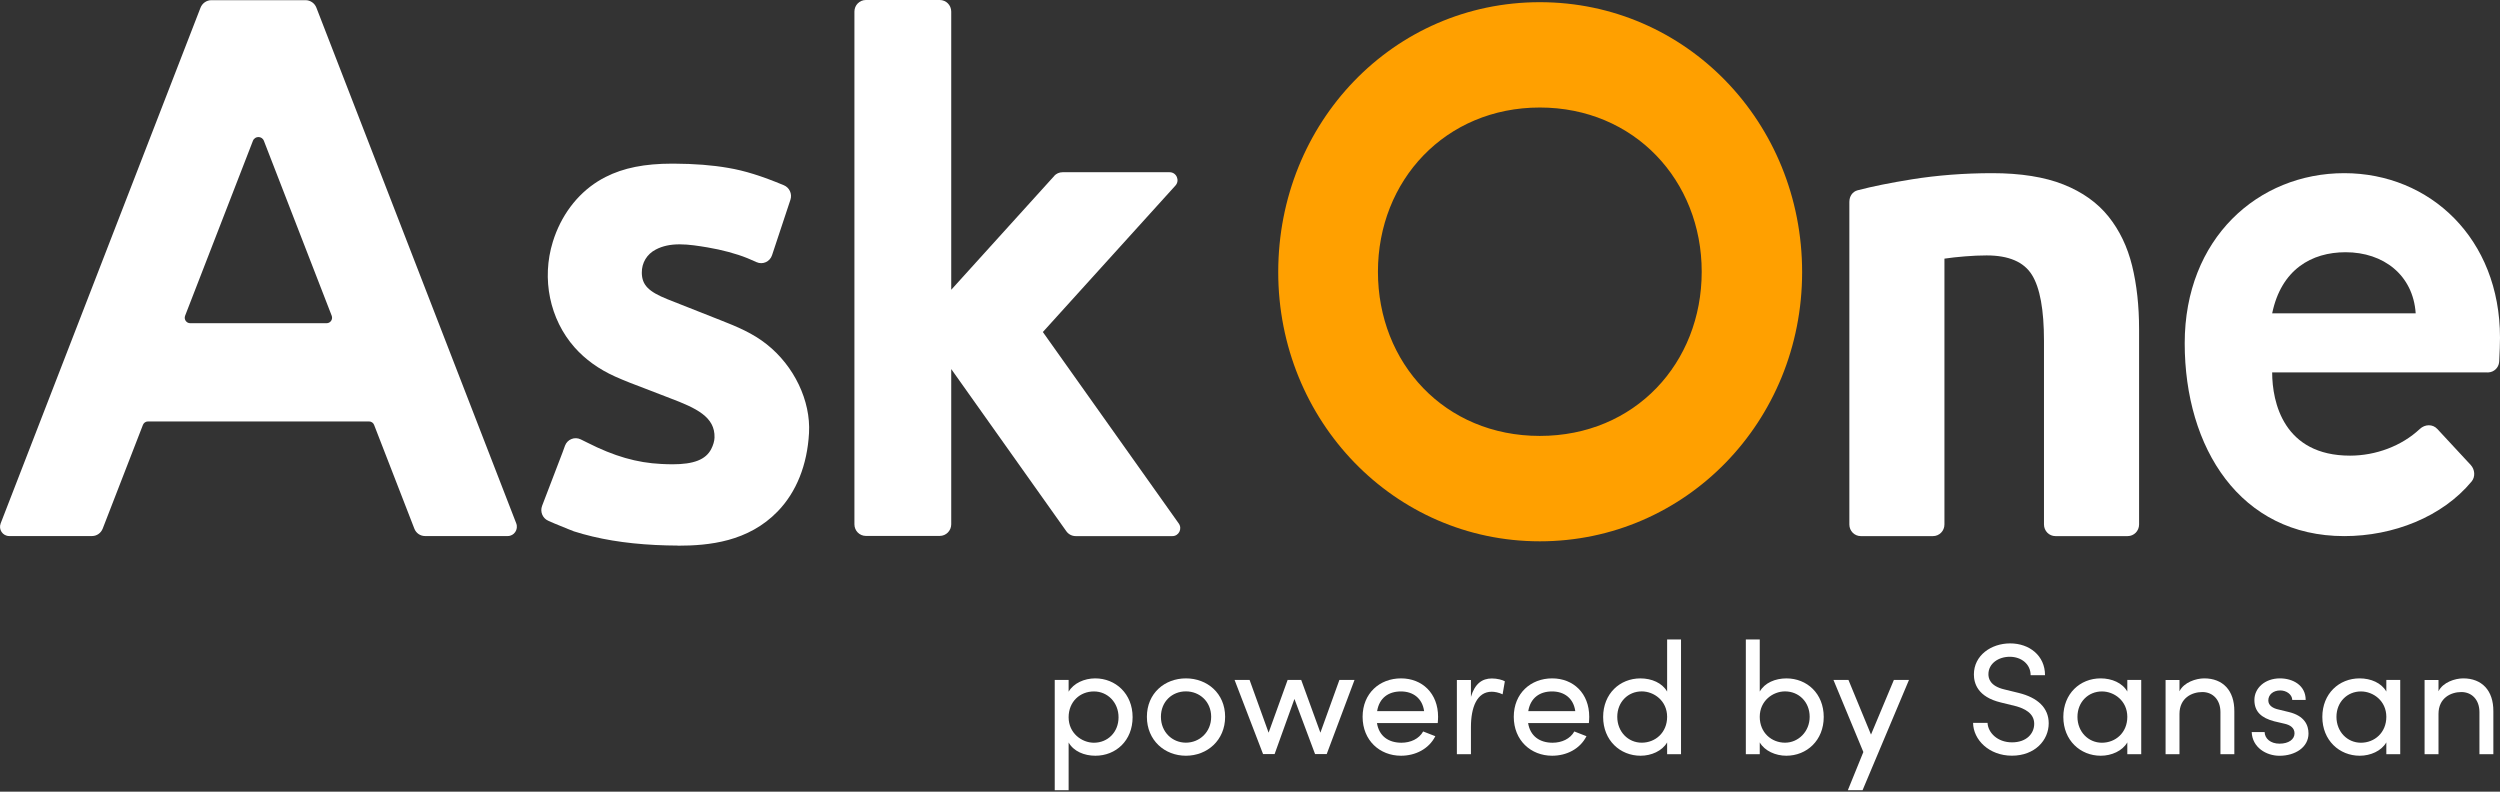 <svg width="120" height="38" viewBox="0 0 120 38" fill="none" xmlns="http://www.w3.org/2000/svg">
<rect x="0" y="0" width="120" height="38" fill="#333333" stroke="none"/>
<g clip-path="url(#clip0_2646_3031)">
<path d="M20.395 25.73H24.372C24.68 25.73 24.891 25.414 24.78 25.122L15.187 0.369C15.103 0.15 14.894 0.008 14.662 0.008H10.15C9.918 0.008 9.71 0.152 9.625 0.369L0.032 25.122C-0.082 25.414 0.129 25.73 0.441 25.73H4.417C4.644 25.73 4.844 25.59 4.929 25.376L6.86 20.396C6.9 20.294 6.995 20.23 7.1 20.23H17.717C17.823 20.23 17.921 20.297 17.957 20.396L19.889 25.376C19.971 25.59 20.174 25.73 20.401 25.73H20.395ZM8.886 15.153L12.14 6.76C12.235 6.517 12.572 6.517 12.667 6.76L15.921 15.153C15.989 15.327 15.863 15.514 15.678 15.514H9.129C8.944 15.514 8.818 15.327 8.886 15.153Z" fill="white"/>
<path d="M112.525 8.312C108.385 8.312 104.866 11.446 104.866 16.475C104.866 21.504 107.531 25.733 112.525 25.733C114.876 25.733 117.227 24.814 118.639 23.11C118.823 22.885 118.797 22.537 118.596 22.32L116.992 20.591C116.765 20.345 116.396 20.361 116.15 20.591C115.28 21.408 114.037 21.871 112.802 21.871C109.618 21.871 109.064 19.312 109.064 17.875H119.451C119.72 17.859 119.934 17.645 119.958 17.382C119.963 17.366 119.963 17.345 119.963 17.326V17.318C119.984 16.879 120 16.518 120 16.208C120 11.446 116.631 8.312 112.523 8.312H112.525ZM109.064 15.041C109.499 12.94 110.95 12.107 112.589 12.107C114.412 12.107 115.831 13.207 115.953 15.041H109.064Z" fill="white"/>
<path d="M119.451 17.875C119.451 17.875 119.425 17.88 119.414 17.88C119.404 17.88 119.388 17.88 119.377 17.875H119.454H119.451Z" fill="white"/>
<path d="M50.6 8.449L45.659 13.909V0.557C45.659 0.249 45.413 0 45.11 0H41.561C41.258 0 41.012 0.249 41.012 0.557V25.168C41.012 25.476 41.258 25.724 41.561 25.724H45.11C45.411 25.724 45.659 25.473 45.659 25.168V17.714L51.184 25.5C51.286 25.644 51.453 25.733 51.63 25.733H56.276C56.582 25.733 56.759 25.382 56.582 25.13L50.057 15.937L56.421 8.907C56.643 8.663 56.471 8.267 56.144 8.267H51.002C50.849 8.267 50.701 8.331 50.598 8.446L50.6 8.449Z" fill="white"/>
<path d="M61.355 13.061C61.355 5.886 66.88 0.105 73.911 0.105C80.943 0.105 86.502 5.889 86.502 13.061C86.502 20.234 80.906 25.983 73.911 25.983C66.917 25.983 61.355 20.199 61.355 13.061ZM81.682 13.043C81.682 8.659 78.442 5.161 73.911 5.161C69.381 5.161 66.141 8.659 66.141 13.043C66.141 17.426 69.344 20.924 73.911 20.924C78.478 20.924 81.682 17.426 81.682 13.043Z" fill="#FFA000"/>
<path d="M88.771 9.675C88.771 9.42 88.922 9.198 89.164 9.134C89.877 8.947 90.745 8.773 91.774 8.607C92.998 8.412 94.286 8.312 95.634 8.312C96.982 8.312 98.14 8.494 99.048 8.856C99.956 9.217 100.676 9.731 101.209 10.395C101.739 11.058 102.117 11.845 102.341 12.755C102.565 13.668 102.676 14.682 102.676 15.801V25.176C102.676 25.484 102.431 25.733 102.127 25.733H98.66C98.357 25.733 98.111 25.484 98.111 25.176V16.36C98.111 14.869 97.919 13.812 97.531 13.191C97.143 12.57 96.418 12.26 95.357 12.26C95.03 12.26 94.681 12.276 94.315 12.306C93.948 12.335 93.618 12.372 93.333 12.415V25.176C93.333 25.484 93.088 25.733 92.784 25.733H89.317C89.014 25.733 88.769 25.484 88.769 25.176V9.677L88.771 9.675Z" fill="white"/>
<path d="M54.365 34.422C54.365 35.552 53.561 36.275 52.577 36.275C52.038 36.275 51.532 36.06 51.294 35.64V37.928H50.627V32.637H51.294V33.202C51.532 32.79 52.054 32.562 52.569 32.562C53.55 32.562 54.365 33.301 54.365 34.422ZM53.69 34.431C53.69 33.721 53.168 33.189 52.508 33.189C51.848 33.189 51.294 33.67 51.294 34.431C51.294 35.191 51.925 35.651 52.508 35.651C53.168 35.651 53.69 35.148 53.69 34.431Z" fill="white"/>
<path d="M55.051 34.407C55.051 33.277 55.904 32.562 56.925 32.562C57.946 32.562 58.806 33.28 58.806 34.407C58.806 35.533 57.946 36.275 56.925 36.275C55.904 36.275 55.051 35.536 55.051 34.407ZM58.136 34.407C58.136 33.676 57.582 33.186 56.922 33.186C56.263 33.186 55.724 33.673 55.724 34.407C55.724 35.14 56.27 35.648 56.922 35.648C57.574 35.648 58.136 35.145 58.136 34.407Z" fill="white"/>
<path d="M65.017 32.637L63.682 36.196H63.123L62.133 33.549L61.181 36.196H60.627L59.26 32.637H59.98L60.893 35.169L61.806 32.637H62.458L63.379 35.169L64.291 32.637H65.012H65.017Z" fill="white"/>
<path d="M69.009 34.706H66.094C66.194 35.338 66.653 35.651 67.268 35.651C67.706 35.651 68.112 35.469 68.312 35.11L68.896 35.338C68.582 35.956 67.935 36.275 67.247 36.275C66.225 36.275 65.405 35.536 65.405 34.407C65.405 33.277 66.225 32.562 67.247 32.562C68.268 32.562 69.028 33.28 69.028 34.407C69.028 34.505 69.02 34.605 69.012 34.703L69.009 34.706ZM68.357 34.133C68.273 33.523 67.835 33.189 67.244 33.189C66.653 33.189 66.207 33.494 66.102 34.133H68.357Z" fill="white"/>
<path d="M72.233 32.7L72.125 33.327C71.932 33.236 71.74 33.203 71.603 33.203C70.89 33.203 70.605 33.958 70.605 34.898V36.201H69.93V32.641H70.605V33.45C70.79 32.823 71.136 32.566 71.611 32.566C71.864 32.566 72.125 32.636 72.233 32.703V32.7Z" fill="white"/>
<path d="M76.265 34.706H73.349C73.45 35.338 73.909 35.651 74.523 35.651C74.961 35.651 75.368 35.469 75.568 35.11L76.151 35.338C75.837 35.956 75.191 36.275 74.502 36.275C73.481 36.275 72.661 35.536 72.661 34.407C72.661 33.277 73.481 32.562 74.502 32.562C75.523 32.562 76.283 33.28 76.283 34.407C76.283 34.505 76.275 34.605 76.267 34.703L76.265 34.706ZM75.613 34.133C75.529 33.523 75.091 33.189 74.5 33.189C73.909 33.189 73.463 33.494 73.357 34.133H75.613Z" fill="white"/>
<path d="M80.689 30.695V36.2H80.022V35.636C79.784 36.048 79.262 36.275 78.748 36.275C77.766 36.275 76.951 35.537 76.951 34.415C76.951 33.294 77.755 32.563 78.74 32.563C79.278 32.563 79.784 32.778 80.022 33.195V30.695H80.689ZM80.022 34.407C80.022 33.637 79.391 33.187 78.803 33.187C78.151 33.187 77.629 33.69 77.629 34.407C77.629 35.125 78.151 35.649 78.803 35.649C79.455 35.649 80.022 35.167 80.022 34.407Z" fill="white"/>
<path d="M87.539 34.415C87.539 35.537 86.726 36.275 85.742 36.275C85.228 36.275 84.705 36.045 84.468 35.636V36.2H83.8V30.695H84.468V33.195C84.705 32.775 85.212 32.563 85.75 32.563C86.732 32.563 87.539 33.289 87.539 34.415ZM86.864 34.407C86.864 33.69 86.341 33.187 85.681 33.187C85.098 33.187 84.468 33.637 84.468 34.407C84.468 35.178 85.043 35.649 85.681 35.649C86.32 35.649 86.864 35.117 86.864 34.407Z" fill="white"/>
<path d="M91.631 32.637L89.404 37.928H88.697L89.441 36.097L88.006 32.637H88.726L89.808 35.26L90.906 32.637H91.626H91.631Z" fill="white"/>
<path d="M94.71 34.697H95.402C95.425 35.162 95.871 35.633 96.576 35.633C97.28 35.633 97.642 35.205 97.642 34.742C97.642 34.231 97.172 34.003 96.729 33.888L96.045 33.72C94.924 33.452 94.747 32.796 94.747 32.371C94.747 31.464 95.568 30.883 96.489 30.883C97.409 30.883 98.161 31.469 98.161 32.408H97.47C97.47 31.884 97.032 31.525 96.465 31.525C95.934 31.525 95.444 31.844 95.444 32.363C95.444 32.545 95.504 32.928 96.212 33.093L96.903 33.262C97.8 33.484 98.338 33.971 98.338 34.718C98.338 35.534 97.671 36.273 96.573 36.273C95.475 36.273 94.716 35.51 94.708 34.694L94.71 34.697Z" fill="white"/>
<path d="M102.779 32.64V36.2H102.111V35.635C101.874 36.047 101.351 36.275 100.837 36.275C99.855 36.275 99.04 35.536 99.04 34.414C99.04 33.293 99.845 32.562 100.829 32.562C101.367 32.562 101.874 32.777 102.111 33.194V32.637H102.779V32.64ZM102.111 34.409C102.111 33.638 101.481 33.189 100.892 33.189C100.241 33.189 99.718 33.692 99.718 34.409C99.718 35.126 100.241 35.651 100.892 35.651C101.544 35.651 102.111 35.169 102.111 34.409Z" fill="white"/>
<path d="M107.248 34.142V36.2H106.581V34.179C106.581 33.585 106.211 33.218 105.713 33.218C105.214 33.218 104.615 33.499 104.615 34.27V36.2H103.948V32.64H104.615V33.181C104.829 32.747 105.412 32.562 105.805 32.562C106.694 32.562 107.256 33.141 107.248 34.142Z" fill="white"/>
<path d="M108.079 35.14H108.702C108.71 35.445 108.979 35.696 109.417 35.696C109.855 35.696 110.137 35.49 110.137 35.201C110.137 34.934 109.929 34.797 109.647 34.736L109.156 34.621C108.557 34.46 108.211 34.171 108.211 33.598C108.211 33.026 108.718 32.562 109.438 32.562C110.045 32.562 110.673 32.884 110.673 33.598H110.029C110.021 33.323 109.736 33.141 109.454 33.141C109.108 33.141 108.879 33.347 108.879 33.622C108.879 33.866 109.108 33.997 109.341 34.05L109.871 34.179C110.615 34.361 110.808 34.805 110.808 35.209C110.808 35.873 110.164 36.277 109.417 36.277C108.773 36.277 108.111 35.873 108.082 35.142L108.079 35.14Z" fill="white"/>
<path d="M115.211 32.64V36.2H114.544V35.635C114.306 36.047 113.784 36.275 113.269 36.275C112.288 36.275 111.472 35.536 111.472 34.414C111.472 33.293 112.277 32.562 113.261 32.562C113.8 32.562 114.306 32.777 114.544 33.194V32.637H115.211V32.64ZM114.544 34.409C114.544 33.638 113.913 33.189 113.325 33.189C112.673 33.189 112.15 33.692 112.15 34.409C112.15 35.126 112.673 35.651 113.325 35.651C113.976 35.651 114.544 35.169 114.544 34.409Z" fill="white"/>
<path d="M119.681 34.142V36.2H119.013V34.179C119.013 33.585 118.644 33.218 118.145 33.218C117.646 33.218 117.048 33.499 117.048 34.27V36.2H116.38V32.64H117.048V33.181C117.261 32.747 117.844 32.562 118.237 32.562C119.127 32.562 119.689 33.141 119.681 34.142Z" fill="white"/>
<path d="M32.54 26.188C32.179 26.188 31.817 26.175 31.458 26.159C29.991 26.086 28.714 25.875 27.551 25.506C27.498 25.487 27.179 25.361 26.604 25.123C26.538 25.096 26.427 25.048 26.311 24.994C26.042 24.874 25.915 24.561 26.02 24.282C26.055 24.192 26.089 24.103 26.113 24.039L26.999 21.724C27.031 21.625 27.076 21.507 27.121 21.39C27.237 21.084 27.585 20.948 27.875 21.09C28.018 21.159 28.145 21.224 28.189 21.245C29.474 21.898 30.569 22.214 31.738 22.27C31.91 22.278 32.092 22.286 32.279 22.286C33.303 22.286 33.878 22.061 34.139 21.553C34.234 21.368 34.292 21.17 34.297 21.007C34.329 20.011 33.427 19.591 32.147 19.107C31.999 19.05 31.857 18.997 31.722 18.943C31.466 18.842 31.21 18.745 30.952 18.646C30.482 18.47 29.997 18.285 29.524 18.073C28.746 17.723 28.094 17.255 27.582 16.677C26.387 15.328 25.986 13.385 26.535 11.608C26.918 10.368 27.683 9.341 28.693 8.707C28.815 8.632 28.939 8.559 29.068 8.495C29.925 8.059 30.941 7.855 32.261 7.855H32.347C33.355 7.861 34.181 7.925 34.952 8.059C35.746 8.193 36.559 8.447 37.624 8.891C37.894 9.004 38.033 9.306 37.941 9.587L37.057 12.253C36.954 12.563 36.611 12.716 36.318 12.585C36.21 12.536 36.105 12.488 36.012 12.451C35.962 12.429 35.915 12.408 35.867 12.389C35.337 12.175 34.659 11.993 33.96 11.875C33.543 11.806 33.073 11.728 32.625 11.728C32.176 11.728 31.807 11.806 31.48 11.977C31.052 12.196 30.799 12.617 30.807 13.096C30.815 13.679 31.126 13.998 32.041 14.364C32.883 14.701 33.727 15.031 34.569 15.363C35.395 15.686 36.134 15.997 36.796 16.521C38.12 17.565 38.92 19.24 38.833 20.787C38.748 22.321 38.226 23.622 37.326 24.55C35.915 26.006 34.026 26.193 32.54 26.193V26.188Z" fill="white"/>
</g>
<defs>
<clipPath id="clip0_2646_3031">
<rect width="120" height="37.931" fill="white"/>
</clipPath>
</defs>
</svg>
